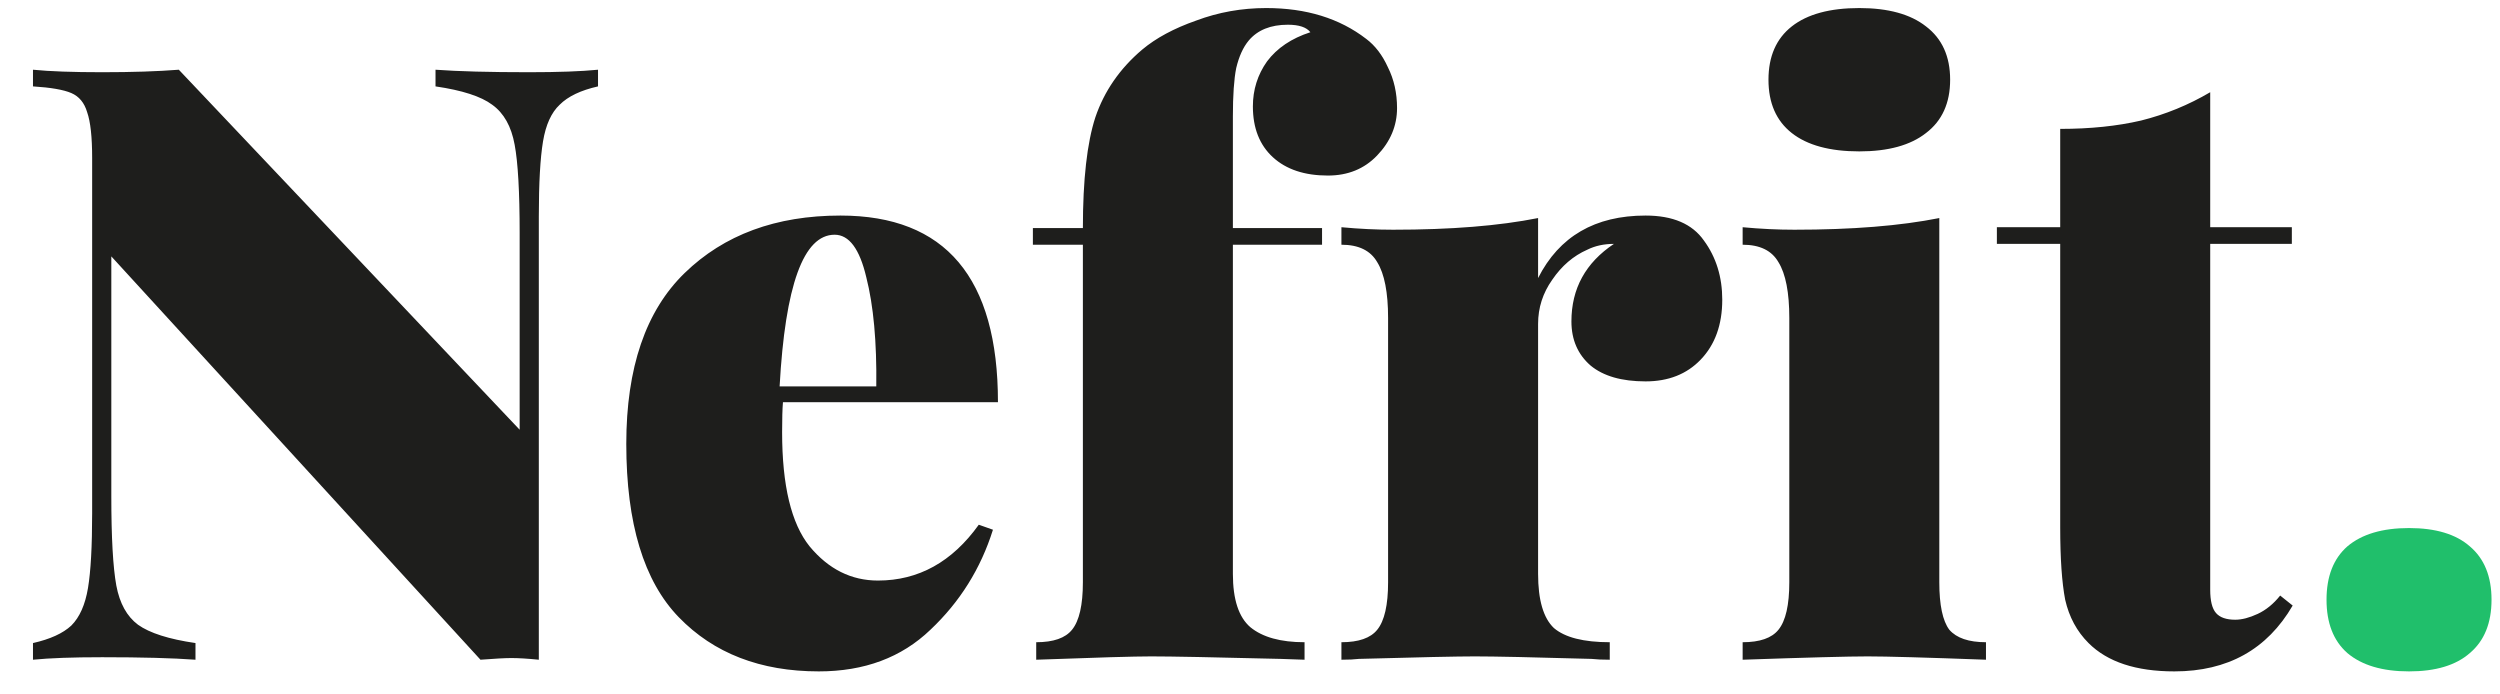 <svg width="72" height="20" viewBox="0 0 72 20" fill="none" xmlns="http://www.w3.org/2000/svg">
<path d="M17.223 2.488C16.727 2.6 16.358 2.776 16.119 3.016C15.879 3.24 15.719 3.592 15.639 4.072C15.559 4.552 15.518 5.272 15.518 6.232V19C15.198 18.968 14.934 18.952 14.726 18.952C14.55 18.952 14.255 18.968 13.838 19L3.206 7.384V14.296C3.206 15.48 3.254 16.336 3.35 16.864C3.446 17.376 3.654 17.752 3.974 17.992C4.31 18.232 4.862 18.408 5.63 18.52V19C4.974 18.952 4.078 18.928 2.942 18.928C2.094 18.928 1.43 18.952 0.95 19V18.52C1.446 18.408 1.814 18.24 2.054 18.016C2.294 17.776 2.454 17.416 2.534 16.936C2.614 16.456 2.654 15.736 2.654 14.776V4.552C2.654 3.944 2.606 3.504 2.51 3.232C2.43 2.96 2.278 2.776 2.054 2.68C1.83 2.584 1.462 2.52 0.95 2.488V2.008C1.43 2.056 2.094 2.08 2.942 2.08C3.806 2.08 4.542 2.056 5.15 2.008L14.966 12.376V6.712C14.966 5.528 14.918 4.68 14.822 4.168C14.726 3.64 14.511 3.256 14.175 3.016C13.854 2.776 13.31 2.6 12.543 2.488V2.008C13.198 2.056 14.095 2.08 15.23 2.08C16.078 2.08 16.742 2.056 17.223 2.008V2.488ZM25.285 16.72C26.453 16.72 27.421 16.184 28.189 15.112L28.597 15.256C28.245 16.376 27.645 17.336 26.797 18.136C25.965 18.936 24.893 19.336 23.581 19.336C21.901 19.336 20.557 18.816 19.549 17.776C18.541 16.736 18.037 15.072 18.037 12.784C18.037 10.592 18.597 8.952 19.717 7.864C20.853 6.76 22.349 6.208 24.205 6.208C27.229 6.208 28.741 8 28.741 11.584H22.549C22.533 11.776 22.525 12.064 22.525 12.448C22.525 13.984 22.789 15.08 23.317 15.736C23.861 16.392 24.517 16.72 25.285 16.72ZM24.037 6.76C23.141 6.76 22.613 8.216 22.453 11.128H25.237C25.253 9.848 25.157 8.8 24.949 7.984C24.757 7.168 24.453 6.76 24.037 6.76ZM36.467 0.232C37.619 0.232 38.579 0.528 39.347 1.12C39.603 1.312 39.811 1.584 39.971 1.936C40.147 2.288 40.235 2.68 40.235 3.112C40.235 3.624 40.043 4.08 39.659 4.48C39.291 4.864 38.819 5.056 38.243 5.056C37.571 5.056 37.043 4.88 36.659 4.528C36.275 4.176 36.083 3.688 36.083 3.064C36.083 2.584 36.219 2.152 36.491 1.768C36.779 1.384 37.195 1.104 37.739 0.928C37.627 0.784 37.411 0.712 37.091 0.712C36.595 0.712 36.219 0.864 35.963 1.168C35.803 1.36 35.683 1.624 35.603 1.96C35.539 2.28 35.507 2.744 35.507 3.352V6.568H38.075V7.048H35.507V16.528C35.507 17.264 35.675 17.776 36.011 18.064C36.363 18.352 36.883 18.496 37.571 18.496V19L36.875 18.976C34.955 18.928 33.715 18.904 33.155 18.904C32.675 18.904 31.571 18.936 29.843 19V18.496C30.339 18.496 30.683 18.376 30.875 18.136C31.083 17.88 31.187 17.424 31.187 16.768V7.048H29.747V6.568H31.187C31.187 5.176 31.307 4.112 31.547 3.376C31.803 2.624 32.251 1.976 32.891 1.432C33.291 1.096 33.811 0.816 34.451 0.592C35.091 0.352 35.763 0.232 36.467 0.232ZM47.393 6.208C48.177 6.208 48.737 6.448 49.073 6.928C49.425 7.408 49.601 7.976 49.601 8.632C49.601 9.352 49.393 9.928 48.977 10.36C48.577 10.776 48.049 10.984 47.393 10.984C46.705 10.984 46.177 10.832 45.809 10.528C45.441 10.208 45.257 9.784 45.257 9.256C45.257 8.312 45.665 7.568 46.481 7.024C46.193 7.024 45.937 7.08 45.713 7.192C45.313 7.368 44.977 7.656 44.705 8.056C44.433 8.44 44.297 8.864 44.297 9.328V16.528C44.297 17.28 44.449 17.8 44.753 18.088C45.073 18.36 45.609 18.496 46.361 18.496V19C46.153 19 45.977 18.992 45.833 18.976C44.153 18.928 43.033 18.904 42.473 18.904C41.977 18.904 40.865 18.928 39.137 18.976C39.009 18.992 38.841 19 38.633 19V18.496C39.129 18.496 39.473 18.376 39.665 18.136C39.873 17.88 39.977 17.424 39.977 16.768V9.16C39.977 8.424 39.873 7.888 39.665 7.552C39.473 7.216 39.129 7.048 38.633 7.048V6.544C39.145 6.592 39.641 6.616 40.121 6.616C41.785 6.616 43.177 6.504 44.297 6.28V8.008C44.905 6.808 45.937 6.208 47.393 6.208ZM53.548 0.232C54.38 0.232 55.02 0.408 55.468 0.76C55.932 1.112 56.164 1.624 56.164 2.296C56.164 2.968 55.932 3.48 55.468 3.832C55.02 4.184 54.38 4.36 53.548 4.36C52.7 4.36 52.052 4.184 51.604 3.832C51.156 3.48 50.932 2.968 50.932 2.296C50.932 1.624 51.156 1.112 51.604 0.76C52.052 0.408 52.7 0.232 53.548 0.232ZM55.852 16.768C55.852 17.424 55.948 17.88 56.14 18.136C56.348 18.376 56.7 18.496 57.196 18.496V19C55.468 18.936 54.332 18.904 53.788 18.904C53.244 18.904 52.044 18.936 50.188 19V18.496C50.684 18.496 51.028 18.376 51.22 18.136C51.428 17.88 51.532 17.424 51.532 16.768V9.16C51.532 8.424 51.428 7.888 51.22 7.552C51.028 7.216 50.684 7.048 50.188 7.048V6.544C50.7 6.592 51.196 6.616 51.676 6.616C53.34 6.616 54.732 6.504 55.852 6.28V16.768ZM63.654 6.544H66.005V7.024H63.654V16.984C63.654 17.304 63.709 17.528 63.822 17.656C63.934 17.784 64.118 17.848 64.374 17.848C64.566 17.848 64.781 17.792 65.022 17.68C65.261 17.568 65.478 17.392 65.669 17.152L66.029 17.44C65.293 18.704 64.157 19.336 62.621 19.336C61.517 19.336 60.694 19.064 60.15 18.52C59.813 18.184 59.59 17.768 59.477 17.272C59.382 16.776 59.334 16.08 59.334 15.184V7.024H57.51V6.544H59.334V3.712C60.197 3.712 60.974 3.632 61.661 3.472C62.365 3.296 63.029 3.024 63.654 2.656V6.544Z" fill="#1E1E1C"/>
<path d="M69.38 15.208C70.148 15.208 70.732 15.384 71.132 15.736C71.548 16.088 71.756 16.6 71.756 17.272C71.756 17.944 71.548 18.456 71.132 18.808C70.732 19.16 70.148 19.336 69.38 19.336C68.612 19.336 68.02 19.16 67.604 18.808C67.204 18.456 67.004 17.944 67.004 17.272C67.004 16.6 67.204 16.088 67.604 15.736C68.02 15.384 68.612 15.208 69.38 15.208Z" fill="#20BF6B"/>
</svg>
